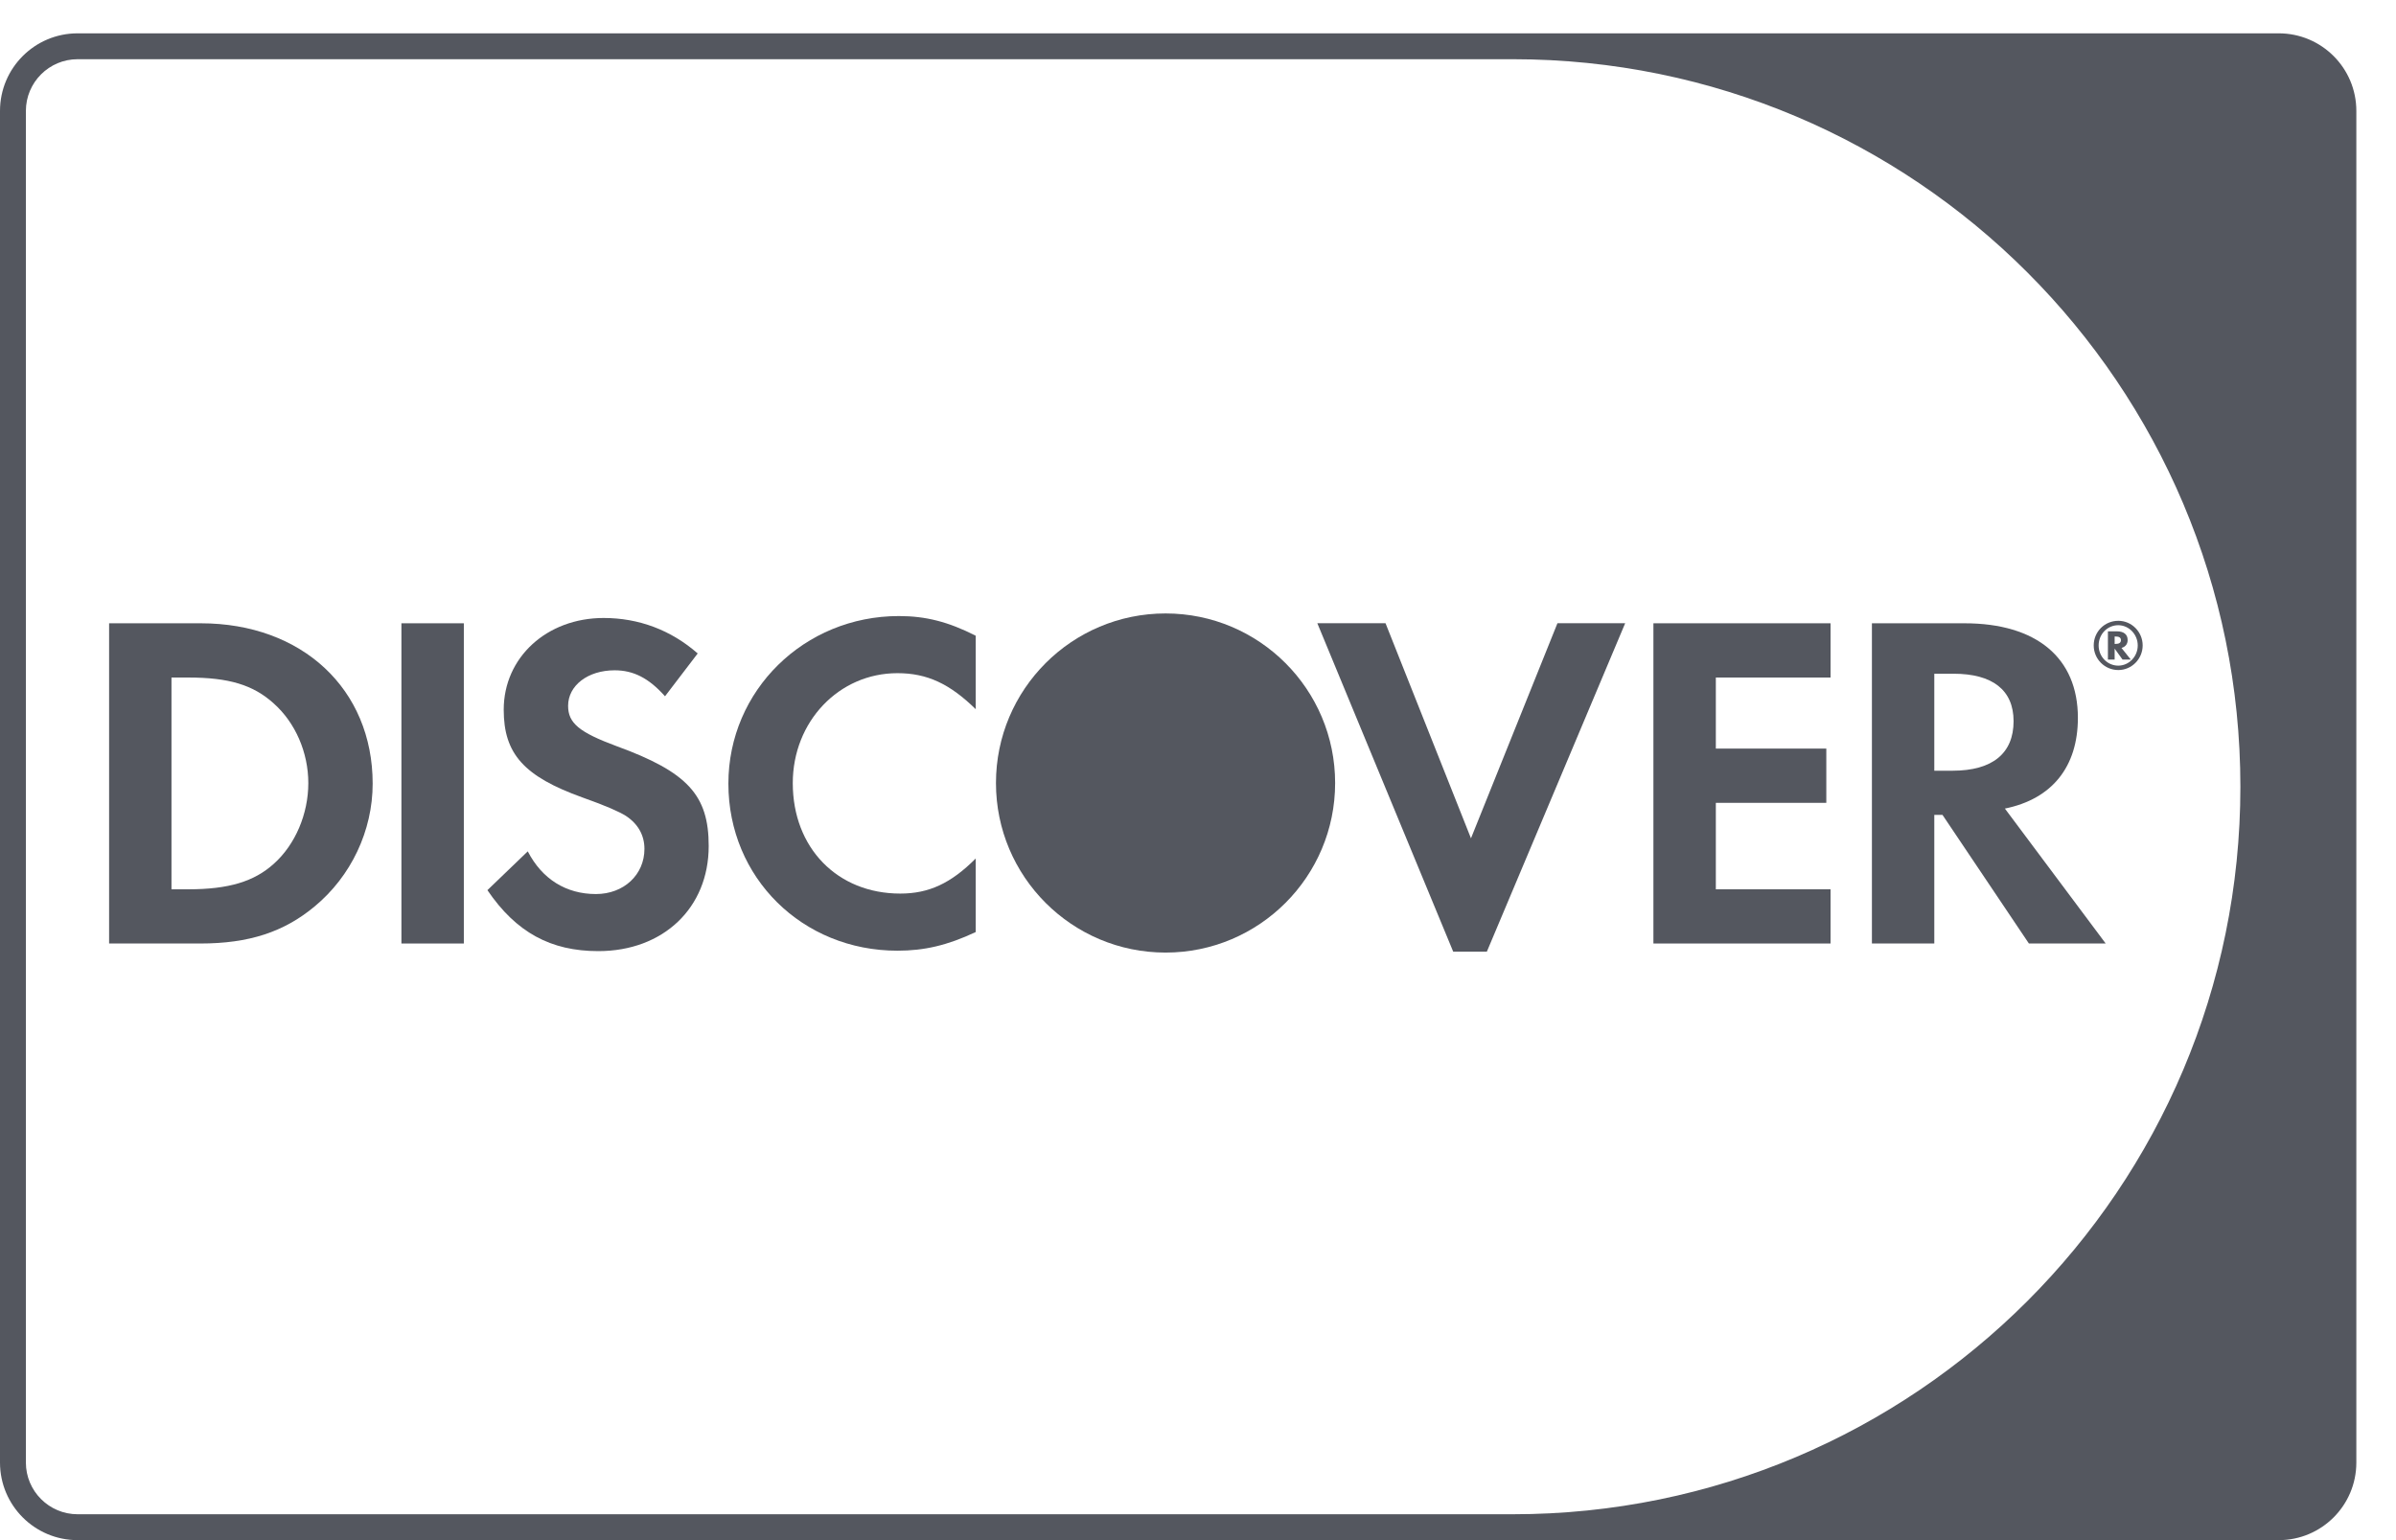 <svg width="56" height="36" viewBox="0 0 56 36" fill="none" xmlns="http://www.w3.org/2000/svg">
<path d="M6.398 20.192C5.939 20.606 5.343 20.787 4.4 20.787H4.008V15.837H4.4C5.343 15.837 5.916 16.006 6.398 16.443C6.903 16.892 7.206 17.588 7.206 18.305C7.206 19.024 6.903 19.742 6.398 20.192ZM4.693 14.569H2.55V22.054H4.681C5.815 22.054 6.633 21.787 7.352 21.189C8.206 20.482 8.71 19.418 8.71 18.317C8.71 16.108 7.06 14.569 4.693 14.569Z" fill="#54575F"/>
<path d="M9.382 22.054H10.841V14.569H9.382V22.054Z" fill="#54575F"/>
<path d="M14.411 17.441C13.535 17.116 13.278 16.902 13.278 16.498C13.278 16.026 13.736 15.668 14.366 15.668C14.803 15.668 15.162 15.848 15.543 16.275L16.307 15.274C15.679 14.725 14.928 14.445 14.108 14.445C12.783 14.445 11.773 15.364 11.773 16.589C11.773 17.62 12.244 18.148 13.615 18.641C14.186 18.843 14.477 18.977 14.624 19.068C14.915 19.258 15.062 19.527 15.062 19.842C15.062 20.448 14.579 20.898 13.928 20.898C13.232 20.898 12.671 20.55 12.335 19.9L11.392 20.807C12.064 21.795 12.872 22.232 13.983 22.232C15.5 22.232 16.564 21.224 16.564 19.775C16.564 18.586 16.072 18.047 14.411 17.441Z" fill="#54575F"/>
<path d="M17.024 18.317C17.024 20.516 18.752 22.222 20.975 22.222C21.603 22.222 22.141 22.098 22.805 21.786V20.067C22.221 20.652 21.704 20.887 21.042 20.887C19.572 20.887 18.529 19.821 18.529 18.305C18.529 16.869 19.605 15.735 20.975 15.735C21.671 15.735 22.198 15.984 22.805 16.577V14.86C22.164 14.534 21.637 14.4 21.009 14.4C18.797 14.4 17.024 16.14 17.024 18.317Z" fill="#54575F"/>
<path d="M34.38 19.595L32.383 14.568H30.789L33.965 22.245H34.751L37.984 14.568H36.401L34.38 19.595Z" fill="#54575F"/>
<path d="M38.644 22.054H42.784V20.787H40.103V18.766H42.685V17.498H40.103V15.837H42.784V14.569H38.644V22.054Z" fill="#54575F"/>
<path d="M45.636 18.015H45.209V15.748H45.658C46.568 15.748 47.062 16.129 47.062 16.857C47.062 17.61 46.568 18.015 45.636 18.015ZM48.565 16.779C48.565 15.377 47.599 14.569 45.915 14.569H43.751V22.054H45.209V19.047H45.4L47.42 22.054H49.215L46.859 18.9C47.959 18.677 48.565 17.925 48.565 16.779Z" fill="#54575F"/>
<path d="M49.451 15.051H49.424V14.878H49.452C49.53 14.878 49.571 14.906 49.571 14.963C49.571 15.022 49.529 15.051 49.451 15.051ZM49.728 14.961C49.728 14.829 49.637 14.757 49.478 14.757H49.267V15.417H49.424V15.161L49.608 15.417H49.801L49.584 15.145C49.677 15.12 49.728 15.052 49.728 14.961Z" fill="#54575F"/>
<path d="M49.508 15.559C49.256 15.559 49.05 15.349 49.05 15.087C49.05 14.824 49.254 14.614 49.508 14.614C49.759 14.614 49.964 14.829 49.964 15.087C49.964 15.347 49.759 15.559 49.508 15.559ZM49.51 14.511C49.19 14.511 48.935 14.767 48.935 15.086C48.935 15.406 49.193 15.662 49.51 15.662C49.823 15.662 50.079 15.403 50.079 15.086C50.079 14.771 49.823 14.511 49.51 14.511Z" fill="#54575F"/>
<path d="M31.205 18.303C31.205 20.491 29.431 22.266 27.242 22.266C25.053 22.266 23.278 20.491 23.278 18.303C23.278 16.113 25.053 14.339 27.242 14.339C29.431 14.339 31.205 16.113 31.205 18.303Z" fill="#54575F"/>
<path d="M52.363 18.39C52.363 27.782 44.749 35.395 35.357 35.395H1.814C1.147 35.395 0.605 34.853 0.605 34.186V2.593C0.605 1.926 1.147 1.384 1.814 1.384H35.357C44.749 1.384 52.363 8.998 52.363 18.39ZM53.259 0.779H1.814C0.812 0.779 0 1.591 0 2.593V34.186C0 35.188 0.812 36 1.814 36H53.259C54.261 36 55.073 35.188 55.073 34.186V2.593C55.073 1.591 54.261 0.779 53.259 0.779Z" fill="#54575F"/>
</svg>
